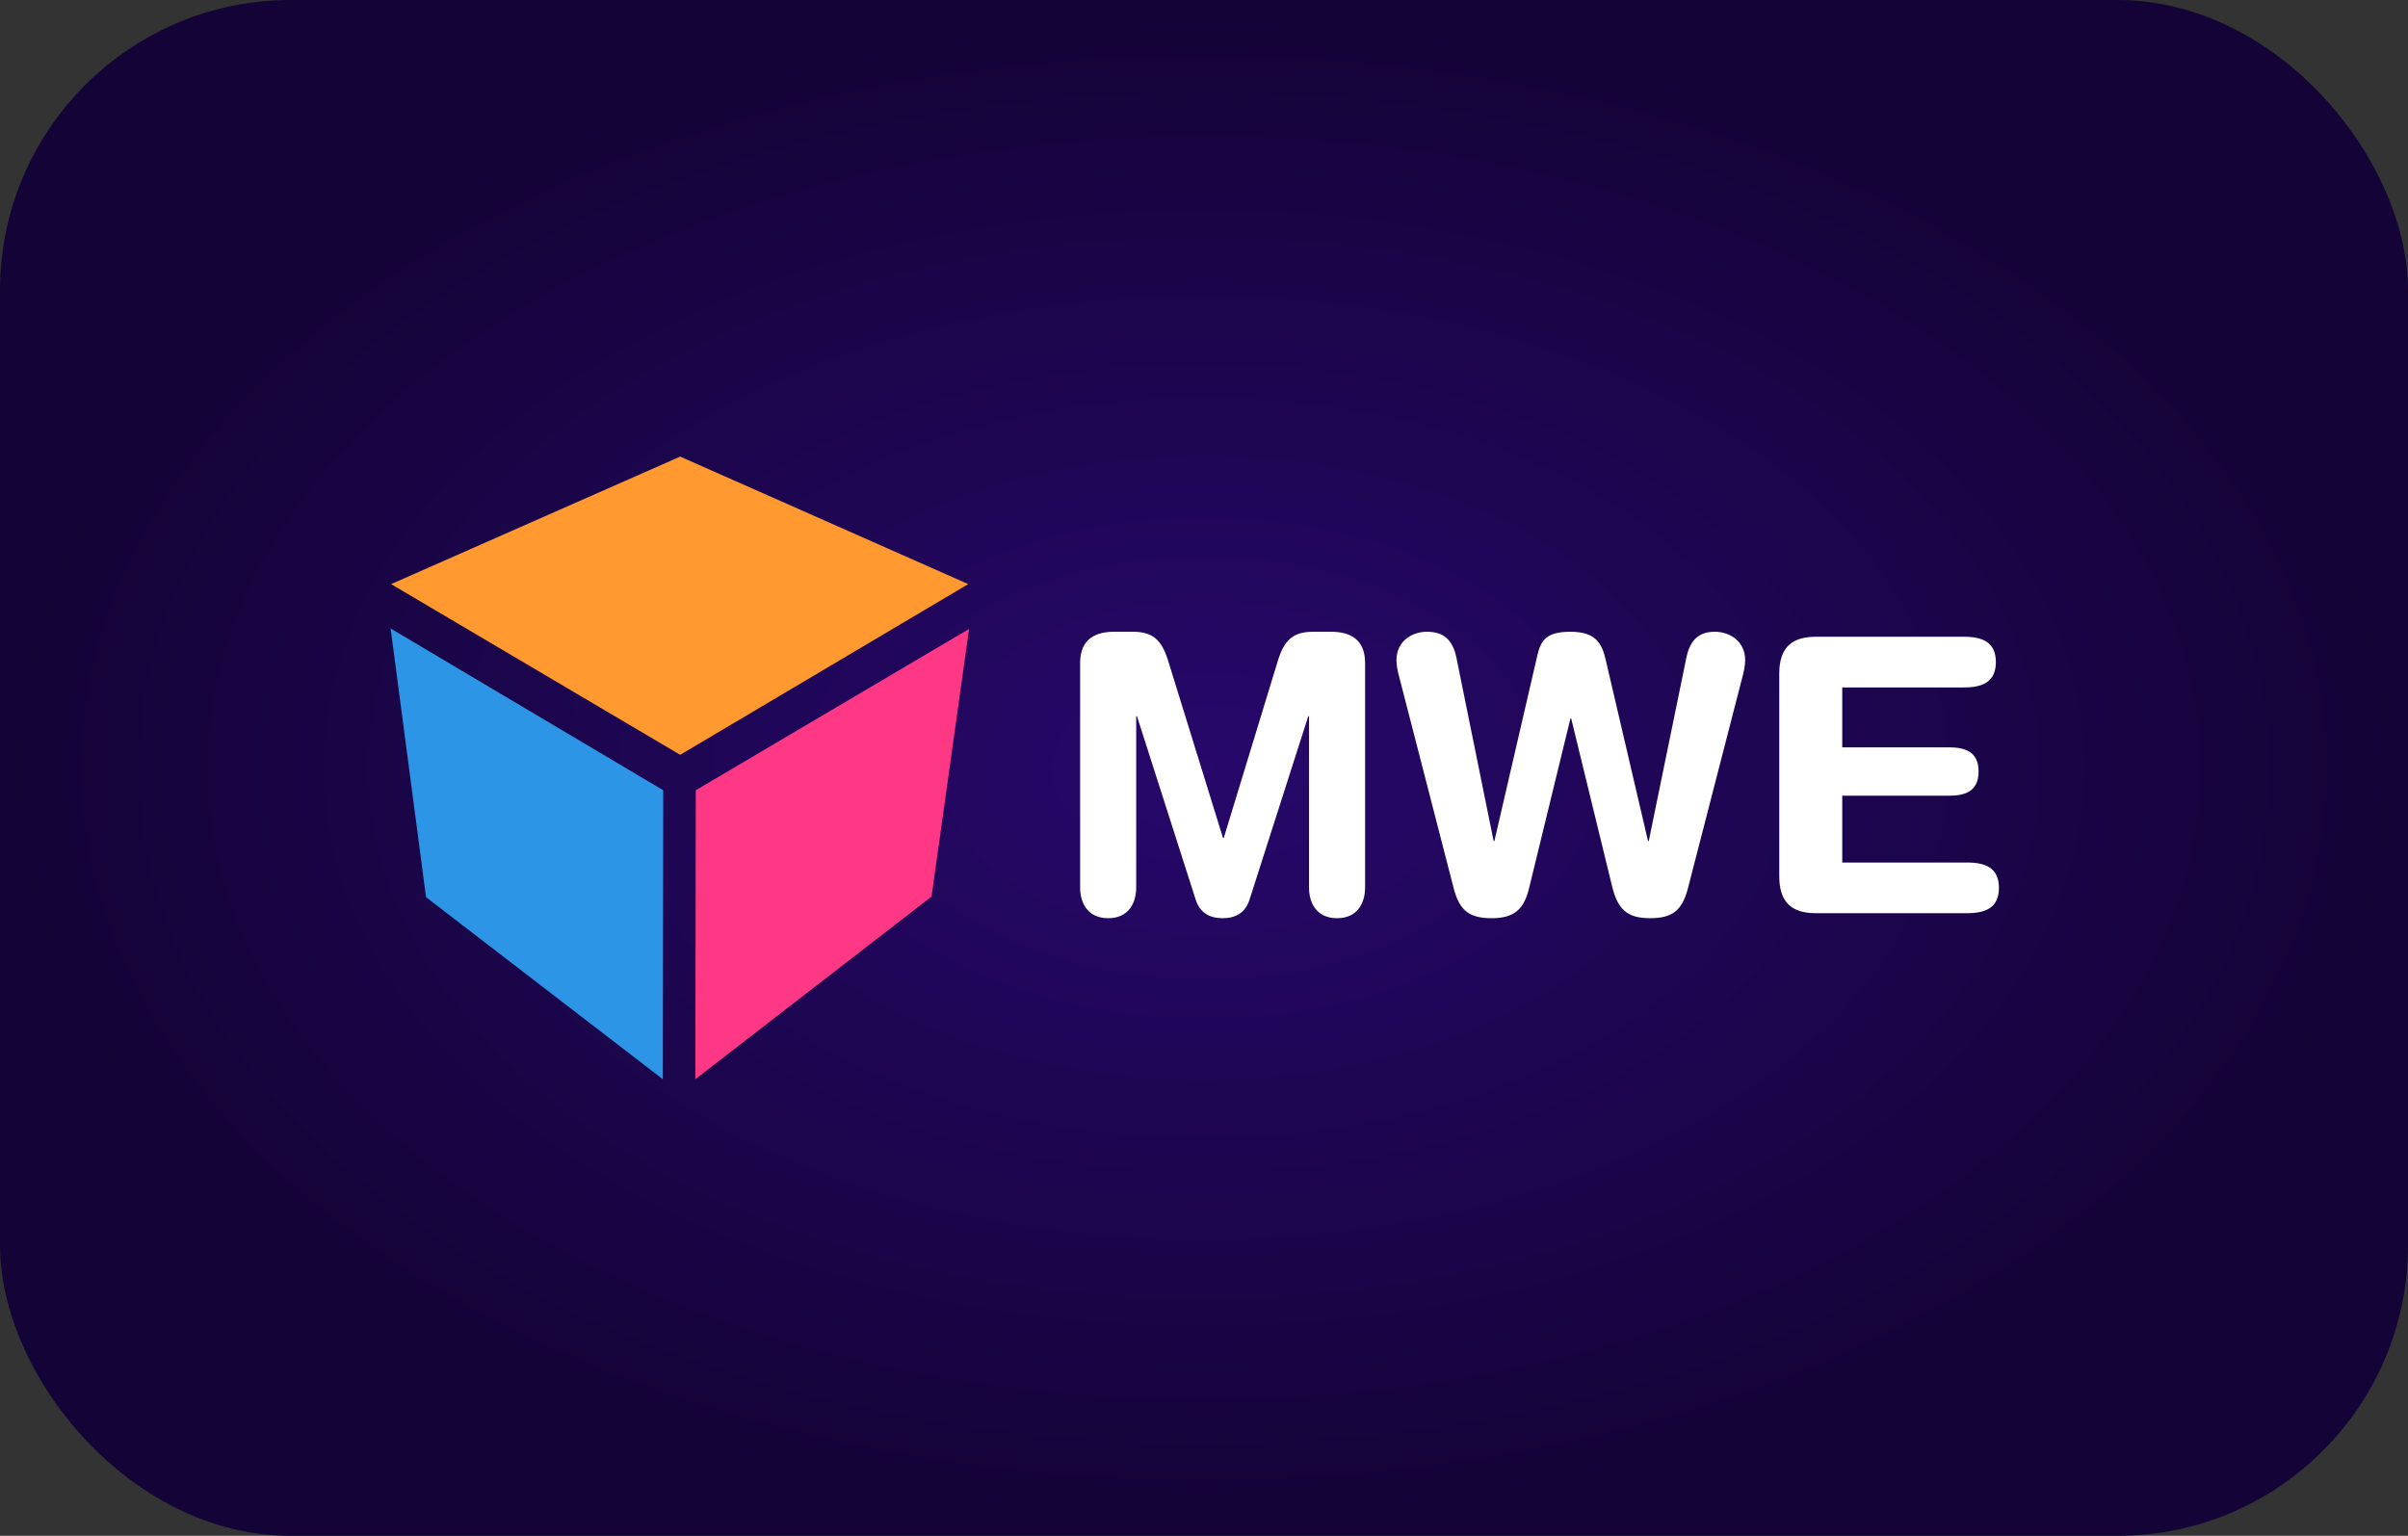 <svg width="232" height="148" viewBox="0 0 232 148" fill="none" xmlns="http://www.w3.org/2000/svg">
<rect x="0" y="0" width="232" height="148" fill="#333333" stroke="none"/>
<rect width="232" height="148" rx="28" fill="url(#paint0_radial_2256_872)"/>
<path d="M37.635 60.563L63.897 76.149L63.859 104L41.045 86.454L37.635 60.563Z" fill="#2D95E5"/>
<path d="M65.533 44L93.287 56.288L65.533 72.737L37.68 56.288L65.533 44Z" fill="#FF9930"/>
<path d="M93.365 60.61L67.037 76.151L66.993 103.996L89.75 86.397L93.365 60.61Z" fill="#FF3885"/>
<path d="M104.066 85.521V63.876C104.066 61.434 105.731 60.879 107.359 60.879H109.135C111.022 60.879 111.91 61.619 112.539 63.654L117.83 80.748H117.904L123.121 63.654C123.75 61.619 124.638 60.879 126.525 60.879H128.227C129.855 60.879 131.52 61.434 131.52 63.876V85.521C131.52 87.038 130.78 88.481 128.819 88.481C126.858 88.481 126.118 87.038 126.118 85.521V69.019H126.044L120.383 86.705C119.976 87.963 119.051 88.481 117.793 88.481C116.535 88.481 115.61 87.963 115.203 86.705L109.542 69.019H109.468V85.521C109.468 87.038 108.728 88.481 106.767 88.481C104.806 88.481 104.066 87.038 104.066 85.521ZM167.843 65.356L162.626 85.595C162.071 87.704 161.183 88.481 158.963 88.481C156.669 88.481 155.855 87.519 155.337 85.484L151.378 69.241H151.304L147.345 85.484C146.864 87.519 146.013 88.481 143.719 88.481C141.499 88.481 140.611 87.704 140.056 85.595L134.839 65.356C134.691 64.801 134.543 64.209 134.543 63.617C134.543 61.767 136.06 60.879 137.466 60.879C139.02 60.879 139.945 61.582 140.315 63.358L143.904 81.044H143.978L148.122 63.136C148.455 61.656 149.047 60.879 151.304 60.879C153.857 60.879 154.375 62.1 154.745 63.765L158.778 81.044H158.852L162.478 63.358C162.848 61.582 163.773 60.879 165.216 60.879C166.622 60.879 168.139 61.767 168.139 63.617C168.139 64.209 167.991 64.801 167.843 65.356ZM171.424 84.448V64.912C171.424 62.211 172.83 61.36 174.976 61.36H189.221C190.997 61.36 192.292 61.878 192.292 63.802C192.292 65.726 190.997 66.244 189.221 66.244H177.492V72.016H187.778C189.369 72.016 190.627 72.46 190.627 74.347C190.627 76.234 189.369 76.678 187.778 76.678H177.492V83.116H189.517C191.293 83.116 192.588 83.634 192.588 85.558C192.588 87.482 191.293 88 189.517 88H174.976C172.83 88 171.424 87.149 171.424 84.448Z" fill="white"/>
<defs>
<radialGradient id="paint0_radial_2256_872" cx="0" cy="0" r="1" gradientUnits="userSpaceOnUse" gradientTransform="translate(116 74) rotate(90) scale(74 116)">
<stop stop-color="#27086B"/>
<stop offset="1" stop-color="#130336"/>
</radialGradient>
</defs>
</svg>
